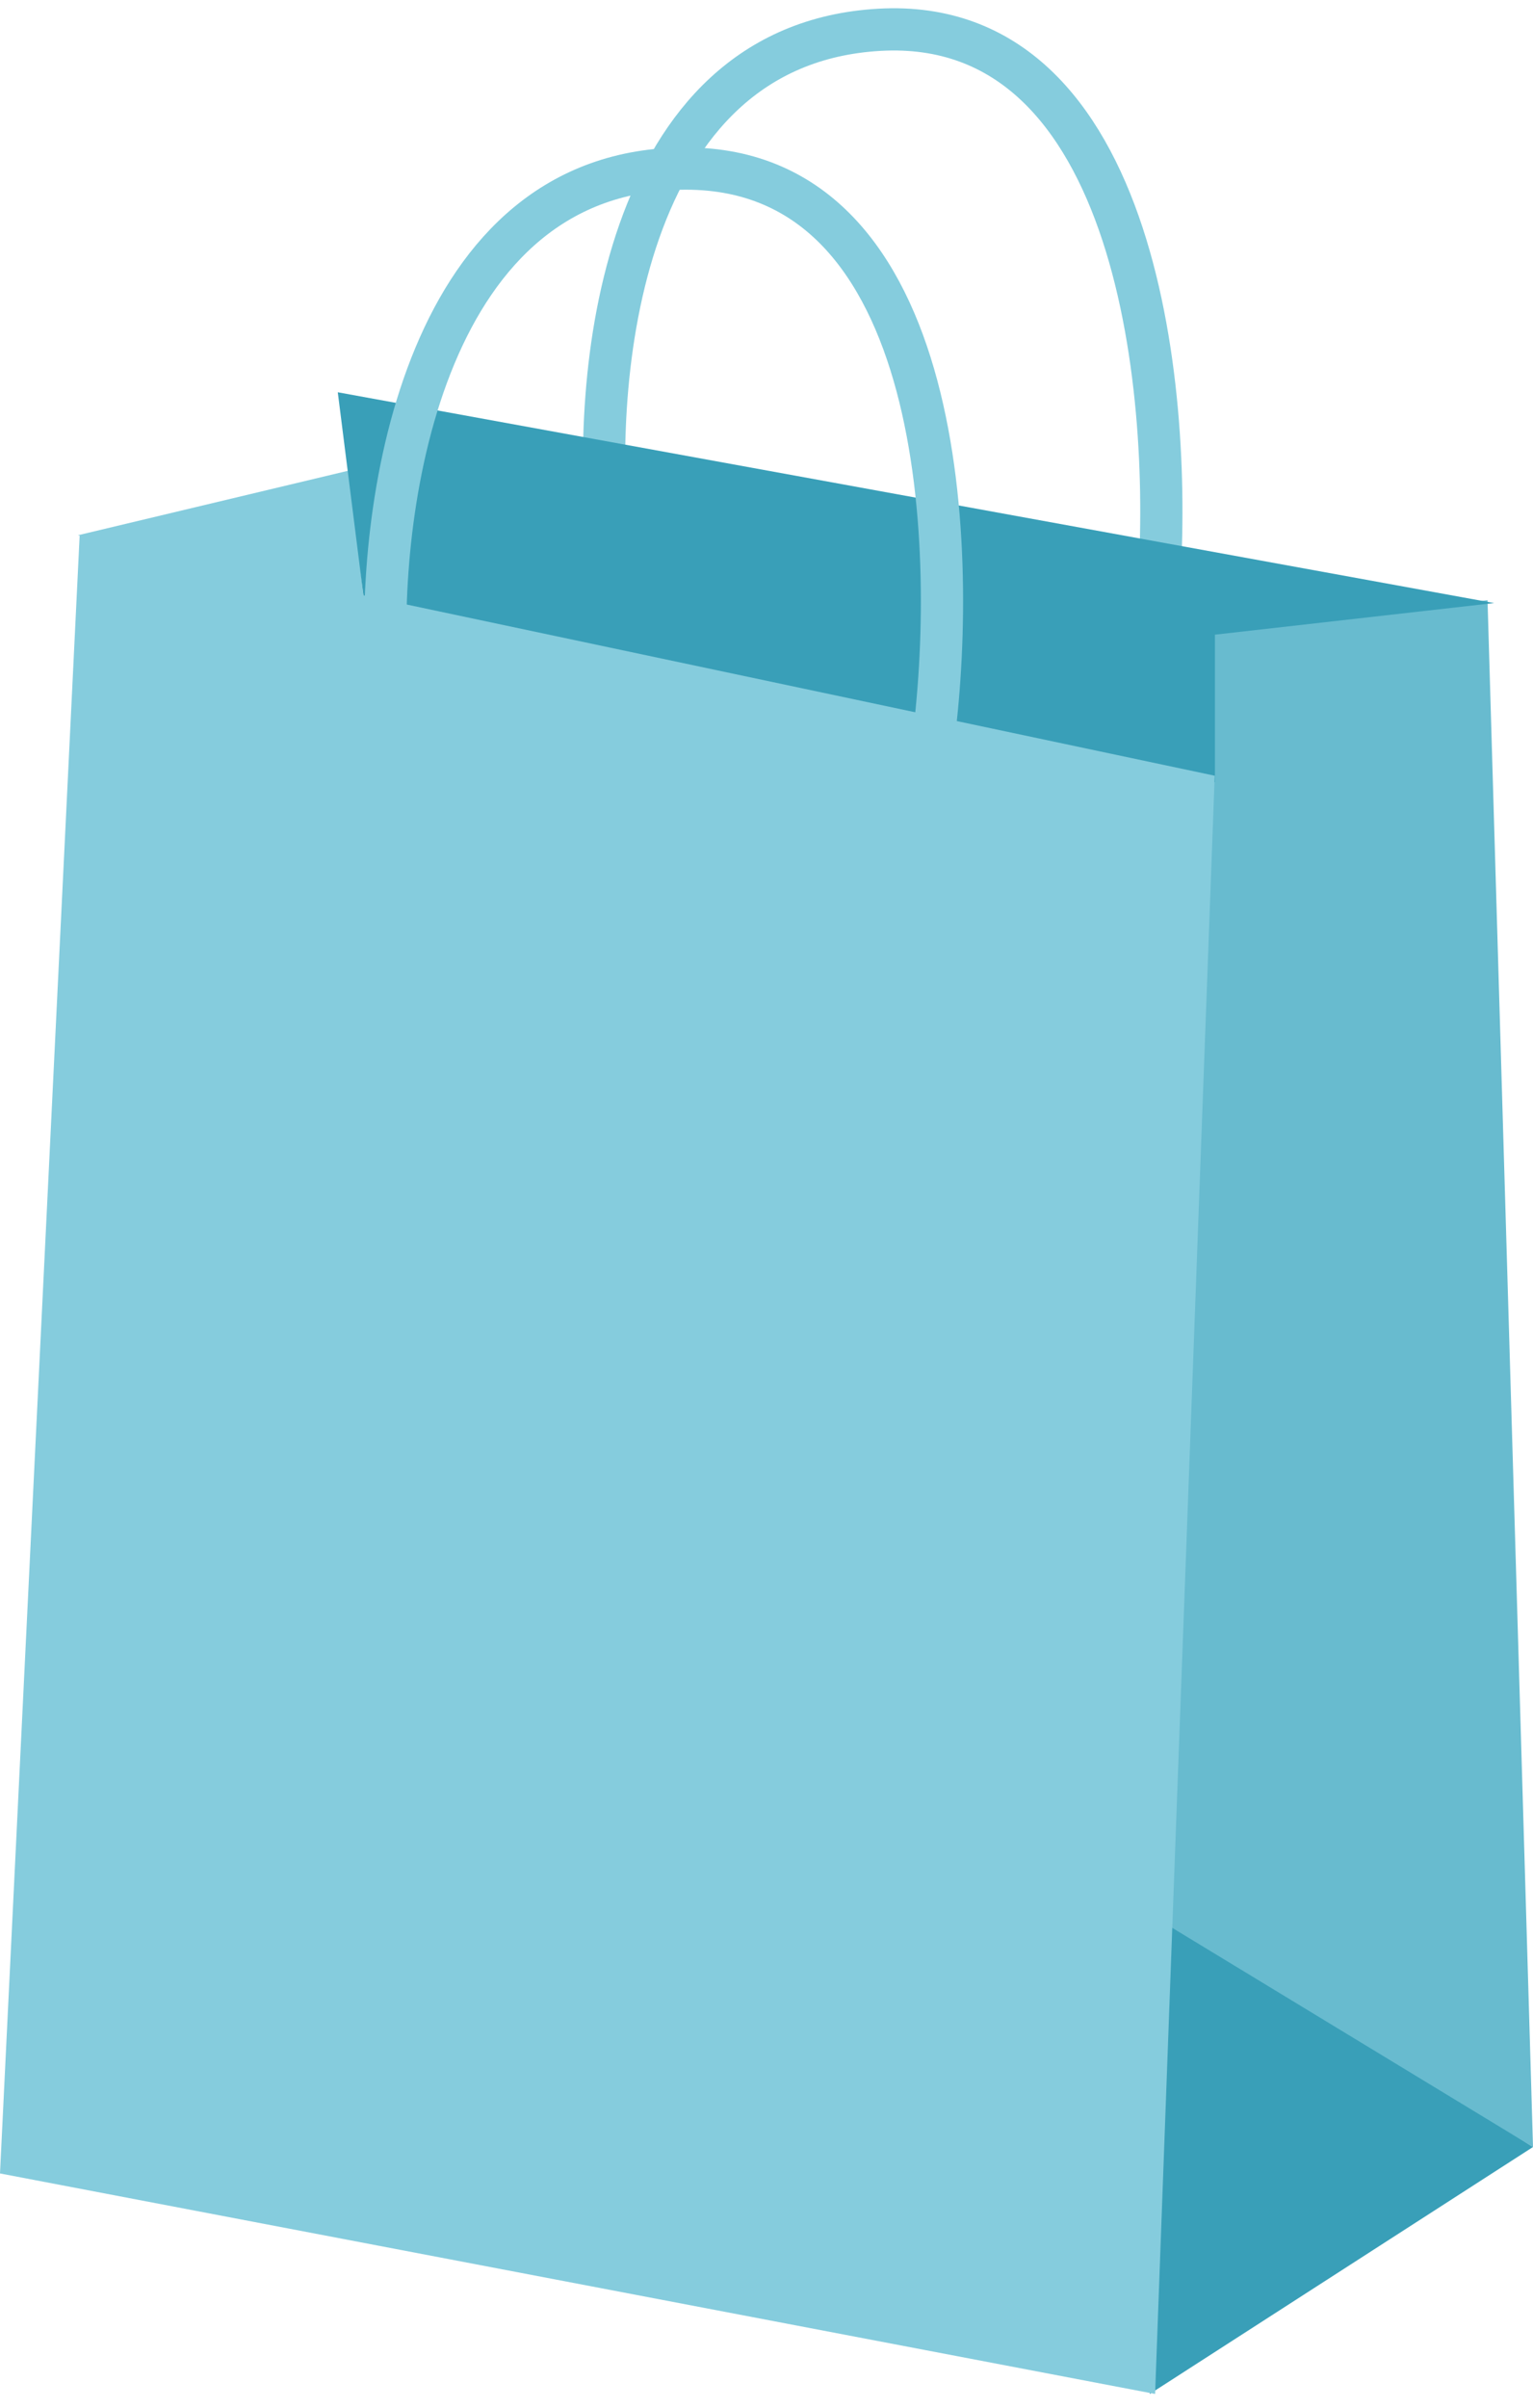 <svg width="100" height="157" viewBox="0 0 100 157" fill="none" xmlns="http://www.w3.org/2000/svg">
<path d="M39.691 35.571C38.501 24.761 40.369 2.902 57.37 1.942C74.37 0.982 76.571 26.091 75.547 38.766" stroke="#85CCDD" stroke-width="2.754"/>
<path d="M100 139.983L75 156.085L75.869 124.729L100 139.983Z" fill="#399FB8"/>
<path d="M100 139.983L97.034 39.136L78.39 41.194L79.238 49.426L76.272 125.576L100 139.983Z" fill="#68BBCF"/>
<path d="M22.841 30.661L5.085 34.898L23.729 39.136L22.841 30.661Z" fill="#85CCDD"/>
<path d="M22.034 25.576L23.768 39.319L79.252 51V41.38L97.458 39.319L22.034 25.576Z" fill="#399FB8"/>
<path d="M79.237 50.576L5.197 34.898L0 141.707L75.349 156.085L79.237 50.576Z" fill="#85CCDD"/>
<path d="M25.194 43.569C24.615 32.709 27.713 10.991 44.741 10.991C61.768 10.991 62.55 36.184 60.812 48.781" stroke="#85CCDD" stroke-width="2.754"/>
</svg>
